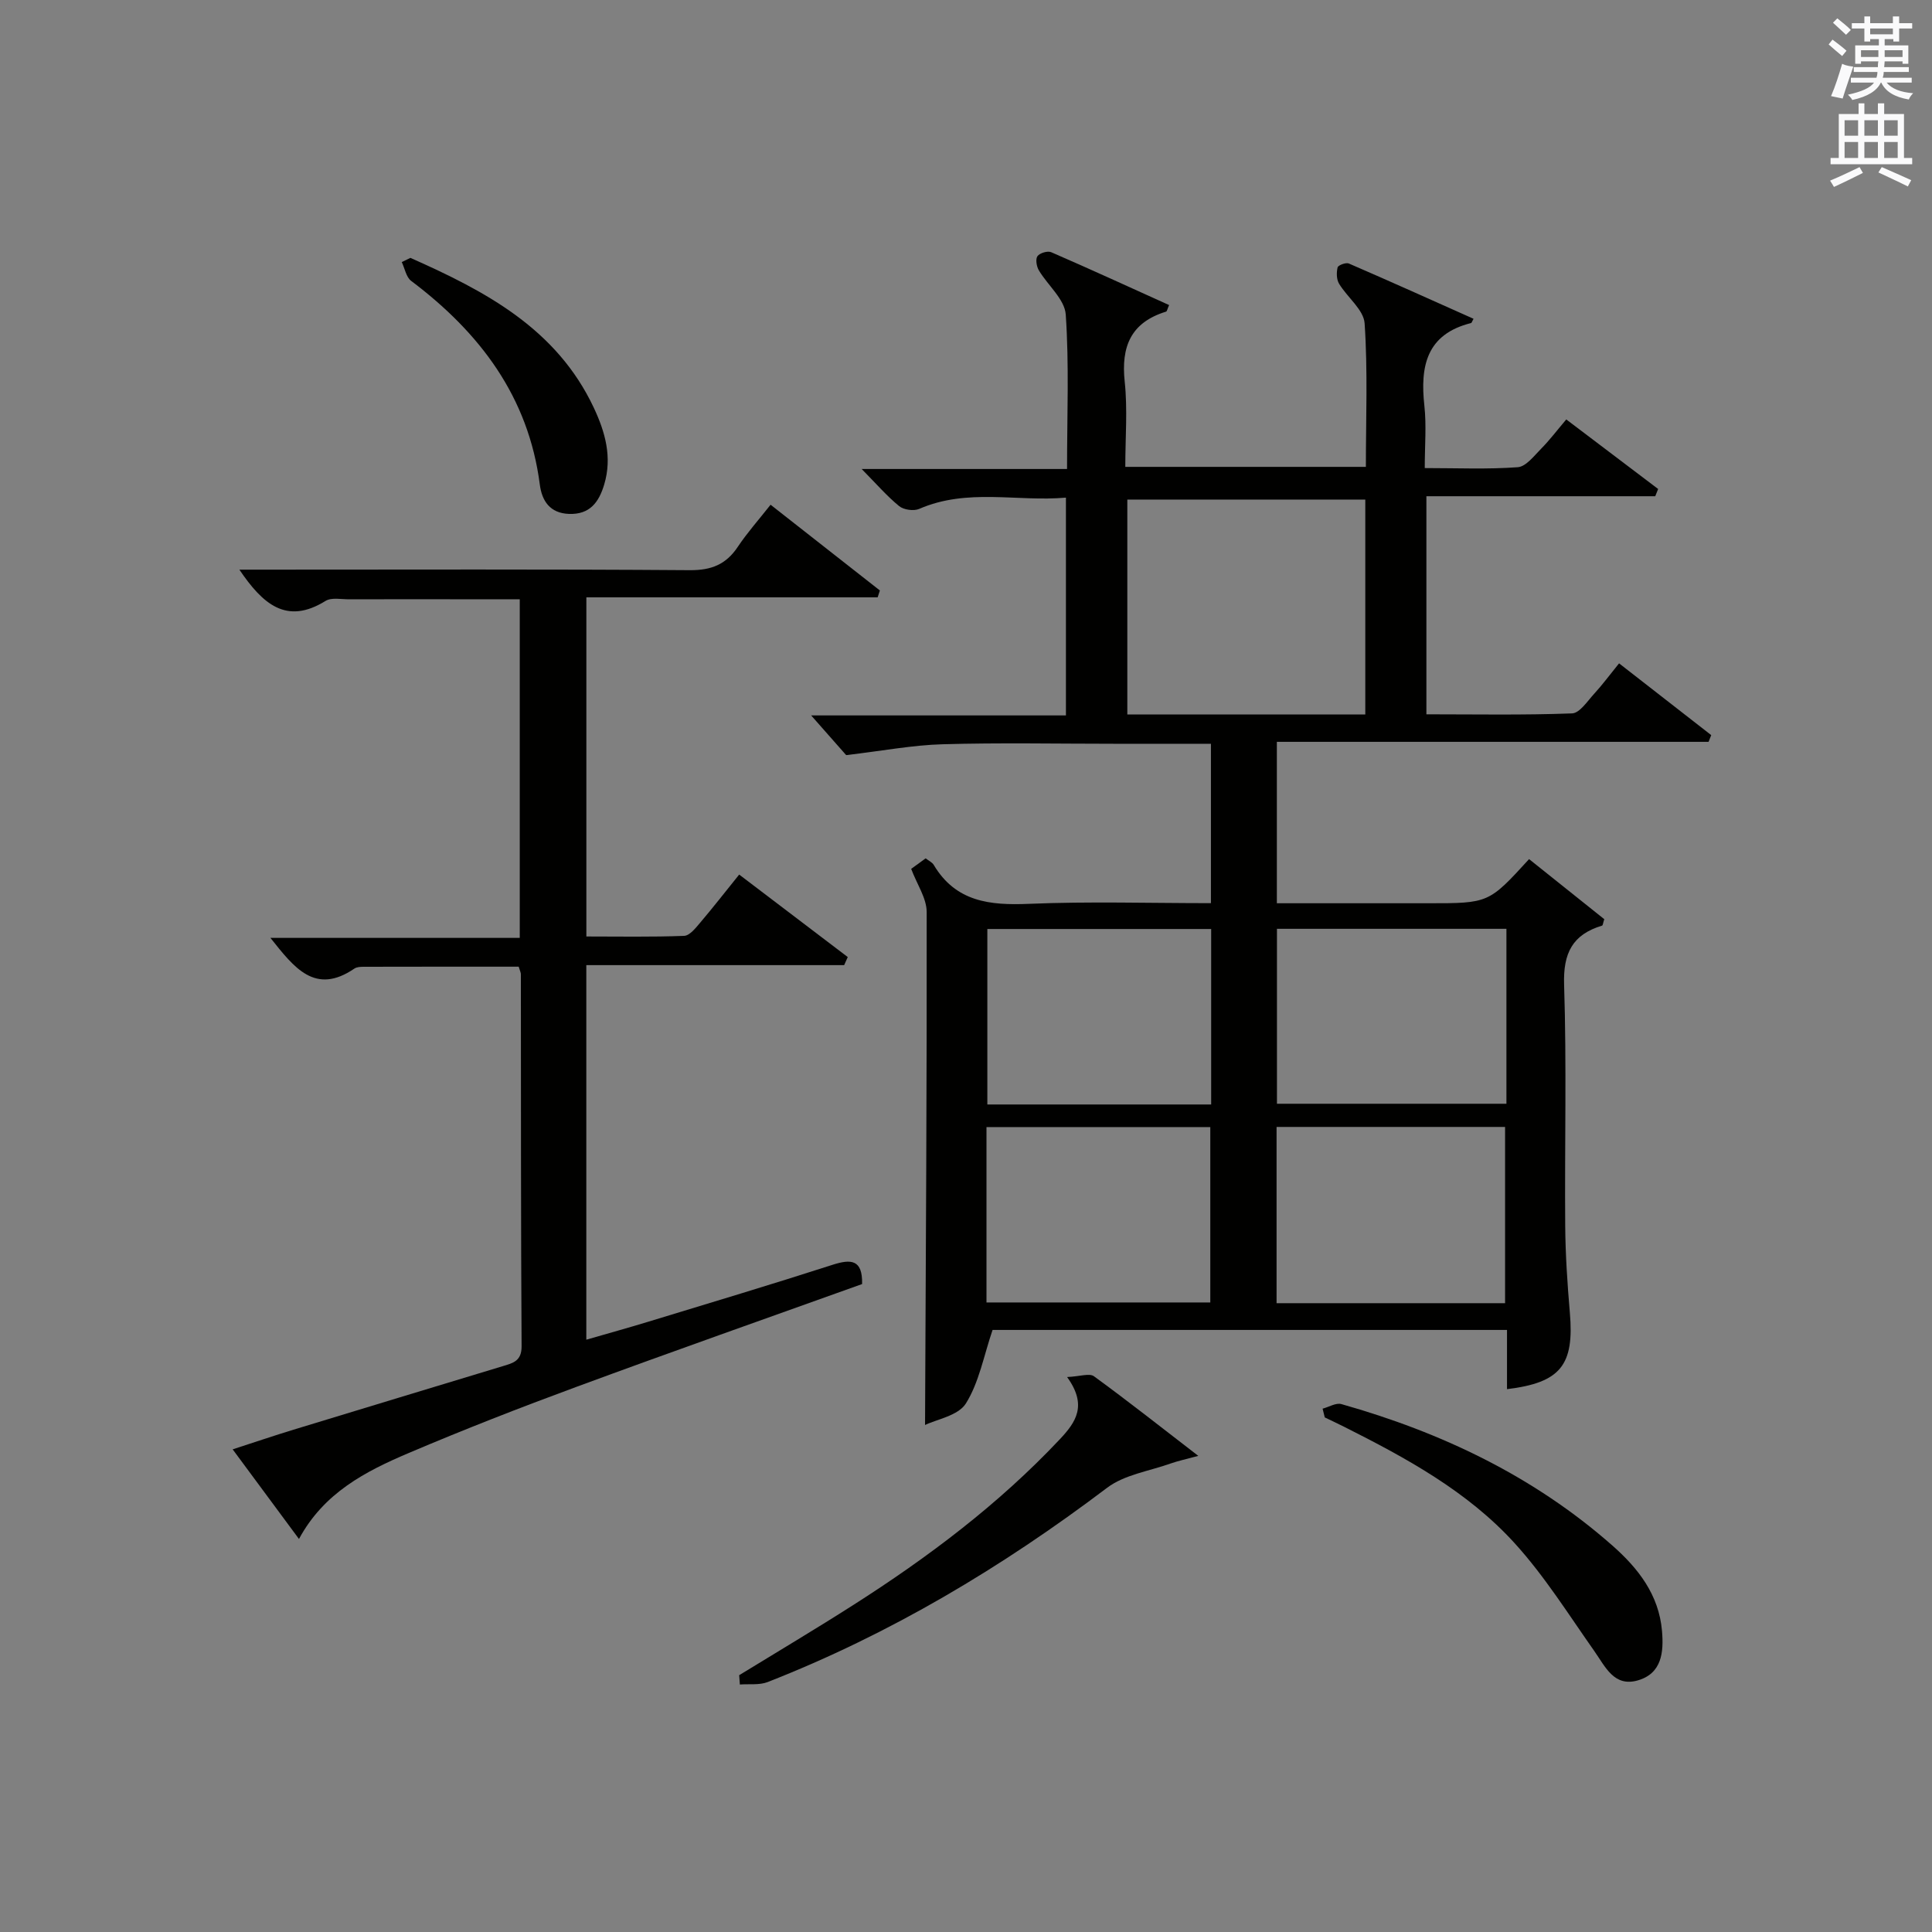<?xml version="1.0" encoding="utf-8"?>
<!-- Generator: Adobe Illustrator 22.0.0, SVG Export Plug-In . SVG Version: 6.00 Build 0)  -->
<svg version="1.1" id="漢-ZDIC-典" xmlns="http://www.w3.org/2000/svg" xmlns:xlink="http://www.w3.org/1999/xlink" x="0px" y="0px"
	 viewBox="0 0 400 400" style="enable-background:new 0 0 400 400;" xml:space="preserve">
<rect x="0" y="0" width="400" height="400" fill="#808080" stroke="none"/>
<style type="text/css">
	.st1{fill:#010100;}
	.st2{fill:#fafafb;}
</style>
<g>
	
	<path class="st1" d="M188.65,179.89c0.57-0.42,1.75-1.27,3-2.18c0.67,0.53,1.36,0.83,1.67,1.36c4.57,7.66,11.62,8.4,19.71,8.06
		c12.44-0.52,24.92-0.14,37.68-0.14c0-11.09,0-21.81,0-33c-6.81,0-13.44,0-20.06,0c-11.83,0-23.67-0.24-35.49,0.1
		c-6.18,0.17-12.33,1.35-19.97,2.25c-1.53-1.73-4.25-4.82-7.25-8.22c17.46,0,34.96,0,52.75,0c0-15.18,0-29.76,0-45.09
		c-10.13,0.89-20.41-2.01-30.38,2.33c-1.13,0.49-3.21,0.2-4.16-0.58c-2.55-2.09-4.74-4.63-7.75-7.68c14.48,0,28.28,0,42.52,0
		c0-11.12,0.45-21.59-0.27-31.99c-0.22-3.16-3.74-6.05-5.58-9.16c-0.47-0.8-0.71-2.32-0.27-2.92c0.48-0.65,2.11-1.14,2.85-0.81
		c8.18,3.55,16.28,7.27,24.4,10.94c-0.36,0.8-0.43,1.3-0.63,1.36c-7.3,2.24-9.34,7.24-8.56,14.51c0.61,5.73,0.12,11.57,0.12,17.63
		c16.73,0,32.98,0,49.81,0c0-9.9,0.41-19.84-0.26-29.71c-0.19-2.83-3.59-5.38-5.29-8.21c-0.54-0.9-0.56-2.32-0.3-3.38
		c0.11-0.45,1.72-1.06,2.31-0.81c8.63,3.73,17.21,7.6,25.83,11.45c-0.34,0.61-0.39,0.85-0.5,0.88c-9.25,2.31-10.58,8.93-9.68,17.11
		c0.45,4.08,0.08,8.25,0.08,12.92c6.71,0,13.01,0.28,19.25-0.18c1.7-0.12,3.37-2.33,4.82-3.8c1.75-1.76,3.25-3.76,5.23-6.09
		c6.4,4.85,12.71,9.62,19.02,14.4c-0.2,0.5-0.4,1-0.6,1.5c-15.69,0-31.37,0-47.38,0c0,15.27,0,29.85,0,45.15
		c9.99,0,20.09,0.19,30.16-0.19c1.59-0.06,3.19-2.56,4.61-4.1c1.67-1.82,3.15-3.83,5.12-6.26c6.52,5.07,12.8,9.96,19.08,14.86
		c-0.18,0.46-0.37,0.93-0.55,1.39c-29.67,0-59.35,0-89.38,0c0,11.38,0,22.1,0,33.42c9.11,0,18.21,0,27.32,0c1.33,0,2.67,0,4,0
		c12.54,0,12.54,0,20.9-9.14c5.21,4.17,10.45,8.35,15.57,12.44c-0.26,0.76-0.29,1.28-0.46,1.33c-6.12,1.85-8.07,5.68-7.86,12.22
		c0.54,16.64,0.1,33.32,0.23,49.98c0.05,5.98,0.45,11.97,0.96,17.93c0.94,10.85-1.9,14.49-13.01,15.84c0-4,0-7.97,0-12.26
		c-36.01,0-71.72,0-106.51,0c-1.83,5.37-2.79,10.86-5.53,15.23c-1.59,2.53-6.03,3.27-8.45,4.45c0.16-35.72,0.39-70.96,0.34-106.21
		C191.85,185.95,189.85,183.09,188.65,179.89z M282.67,147.92c0-15.11,0-29.79,0-44.49c-16.68,0-33.03,0-49.27,0
		c0,15.05,0,29.74,0,44.49C249.94,147.92,266.06,147.92,282.67,147.92z M311.89,192.3c-16.15,0-31.84,0-47.51,0
		c0,12.33,0,24.34,0,36.22c16.06,0,31.75,0,47.51,0C311.89,216.33,311.89,204.55,311.89,192.3z M311.61,269.81
		c0-12.46,0-24.48,0-36.49c-15.96,0-31.52,0-47.31,0c0,12.27,0,24.29,0,36.49C280.16,269.81,295.73,269.81,311.61,269.81z
		 M250.76,192.34c-15.75,0-31.1,0-46.34,0c0,12.36,0,24.38,0,36.33c15.64,0,30.87,0,46.34,0
		C250.76,216.5,250.76,204.6,250.76,192.34z M204.24,269.66c15.77,0,31.13,0,46.34,0c0-12.37,0-24.39,0-36.31
		c-15.65,0-30.88,0-46.34,0C204.24,245.52,204.24,257.42,204.24,269.66z"/>
	<path class="st1" d="M107.39,200.14c-10.8,0-21.44-0.01-32.07,0.02c-0.65,0-1.44,0.03-1.94,0.37c-8.17,5.58-12.49-0.21-17.39-6.35
		c17.39,0,34.35,0,51.62,0c0-23.58,0-46.48,0-70.11c-4.44,0-8.87,0-13.29,0c-7.33,0-14.66-0.02-22,0.01
		c-1.66,0.01-3.69-0.43-4.93,0.34c-8.11,5.03-13.02,0.61-17.83-6.48c1.94,0,3.61,0,5.27,0c29.33,0,58.66-0.11,87.99,0.11
		c4.49,0.03,7.52-1.2,9.95-4.86c1.93-2.89,4.26-5.51,6.77-8.69c7.68,6.02,15.15,11.89,22.63,17.75c-0.15,0.47-0.31,0.94-0.46,1.42
		c-19.99,0-39.99,0-60.31,0c0,23.7,0,46.61,0,70.22c6.72,0,13.48,0.13,20.23-0.13c1.15-0.04,2.39-1.61,3.31-2.7
		c2.67-3.14,5.2-6.4,8.1-9.99c7.72,5.87,15.1,11.47,22.48,17.08c-0.25,0.56-0.5,1.11-0.75,1.67c-17.69,0-35.38,0-53.38,0
		c0,26.09,0,51.51,0,77.55c4.42-1.28,8.69-2.46,12.92-3.75c12.69-3.87,25.41-7.68,38.04-11.75c3.83-1.23,6.25-1.15,6.14,3.98
		c-19.48,6.99-39.35,13.98-59.11,21.27c-11.69,4.31-23.31,8.84-34.78,13.72c-8.9,3.78-17.54,8.21-22.7,17.79
		c-4.71-6.37-9.01-12.19-13.73-18.56c4.51-1.46,8.54-2.83,12.6-4.07c14.44-4.41,28.9-8.78,43.35-13.16
		c2.07-0.63,3.89-1.03,3.87-4.11c-0.16-25.66-0.12-51.32-0.15-76.98C107.86,201.41,107.68,201.1,107.39,200.14z"/>
	<path class="st1" d="M153.04,346.83c7.89-4.84,15.86-9.57,23.67-14.56c15.47-9.87,30.06-20.84,42.7-34.27c3.34-3.55,5.77-7.02,1.52-12.9
		c2.66-0.12,4.62-0.84,5.56-0.16c6.96,5.07,13.72,10.41,21.6,16.48c-2.63,0.72-4.23,1.05-5.75,1.59c-4.44,1.58-9.55,2.31-13.14,5.03
		c-21.73,16.43-44.87,30.27-70.26,40.21c-1.72,0.67-3.83,0.36-5.76,0.51C153.13,348.12,153.09,347.48,153.04,346.83z"/>
	<path class="st1" d="M273.83,291.65c1.3-0.34,2.76-1.26,3.88-0.95c20.73,5.86,39.84,14.94,56.13,29.3c5.33,4.7,9.62,10.17,10.26,17.68
		c0.38,4.42-0.05,8.78-4.98,10.22c-4.95,1.44-6.74-2.81-9.06-6.1c-5.33-7.57-10.29-15.51-16.49-22.32
		c-9.75-10.72-22.44-17.62-35.28-24.08c-1.33-0.67-2.67-1.29-4.01-1.94C274.13,292.85,273.98,292.25,273.83,291.65z"/>
	<path class="st1" d="M84.97,53.39c15.48,6.87,30.27,14.63,37.98,31.05c2.35,5.01,3.83,10.22,2.15,15.85c-1.1,3.7-2.99,6.27-7.3,6.11
		c-3.95-0.15-5.6-2.69-6.04-6.09c-2.35-18.2-12.42-31.45-26.64-42.16c-1.03-0.78-1.31-2.57-1.94-3.89
		C83.78,53.96,84.37,53.68,84.97,53.39z"/>
	
	
	
	
	
	<path class="st2" d="M378.6,9.2l0.8-1c0.9,0.7,1.9,1.4,2.9,2.3l-0.9,1.1C380.3,10.7,379.4,9.9,378.6,9.2z M379.1,19.9
		c0.9-2.1,1.6-4.3,2.3-6.7c0.4,0.2,0.8,0.4,2.3,0.6c-0.7,2.1-1.5,4.3-2.2,6.6L379.1,19.9z M379.5,4.7l0.9-0.9c1,0.8,2,1.6,2.8,2.4
		l-1,1C381.2,6.3,380.3,5.4,379.5,4.7z M392,3.4h1.2v1.4h2.7v1.1h-2.7v2.7H392V8.1h-1.8v1.3h4.9v3.8h-1.2v-0.5h-3.7
		c0,0.4-0.1,0.9-0.1,1.2h5.1v1H390c0,0.5-0.1,0.9-0.2,1.2h6v1h-5.2c1.1,1.3,2.9,2,5.5,2.2c-0.4,0.4-0.7,0.8-0.9,1.3
		c-2.9-0.5-4.8-1.6-5.7-3.5h-0.1c-0.8,1.7-2.7,2.9-5.9,3.6c-0.2-0.4-0.6-0.8-0.9-1.1c2.8-0.6,4.6-1.4,5.4-2.5h-4.8v-1h5.3
		c0.1-0.3,0.2-0.7,0.2-1.2h-4.9v-1h5c0-0.4,0-0.8,0.1-1.2h-3.6v0.5h-1.2V9.4h4.9V8.1h-1.8v0.5H386V5.9h-2.6V4.8h2.6V3.4h1.2v1.4h4.7
		V3.4z M385.3,11.8h3.6c0-0.4,0-0.9,0-1.4h-3.6V11.8z M387.2,7.1h4.7V5.9h-4.7V7.1z M393.9,10.4h-3.7c0,0.5,0,1,0,1.4h3.7V10.4z"/>
	<path class="st2" d="M384.7,21.4h1.3v2.2h2.8v-2.2h1.3v2.2h4.1v9.1h1.7V34h-16.9v-1.3h1.7v-9.1h4.1V21.4z M385,34.6l0.7,1.2
		c-1.8,0.9-3.8,1.9-6,2.9c-0.2-0.4-0.5-0.8-0.8-1.3C381.3,36.4,383.3,35.4,385,34.6z M381.9,28.1h2.8v-3.2h-2.8V28.1z M381.9,32.7
		h2.8v-3.3h-2.8V32.7z M386,28.1h2.8v-3.2H386V28.1z M386,32.7h2.8v-3.3H386V32.7z M389.6,34.6c2.1,0.9,4.1,1.8,6.1,2.7l-0.7,1.3
		c-2.2-1.1-4.2-2-6.1-2.9L389.6,34.6z M392.9,24.9h-2.8v3.2h2.8V24.9z M390.1,32.7h2.8v-3.3h-2.8V32.7z"/>
</g>
</svg>

